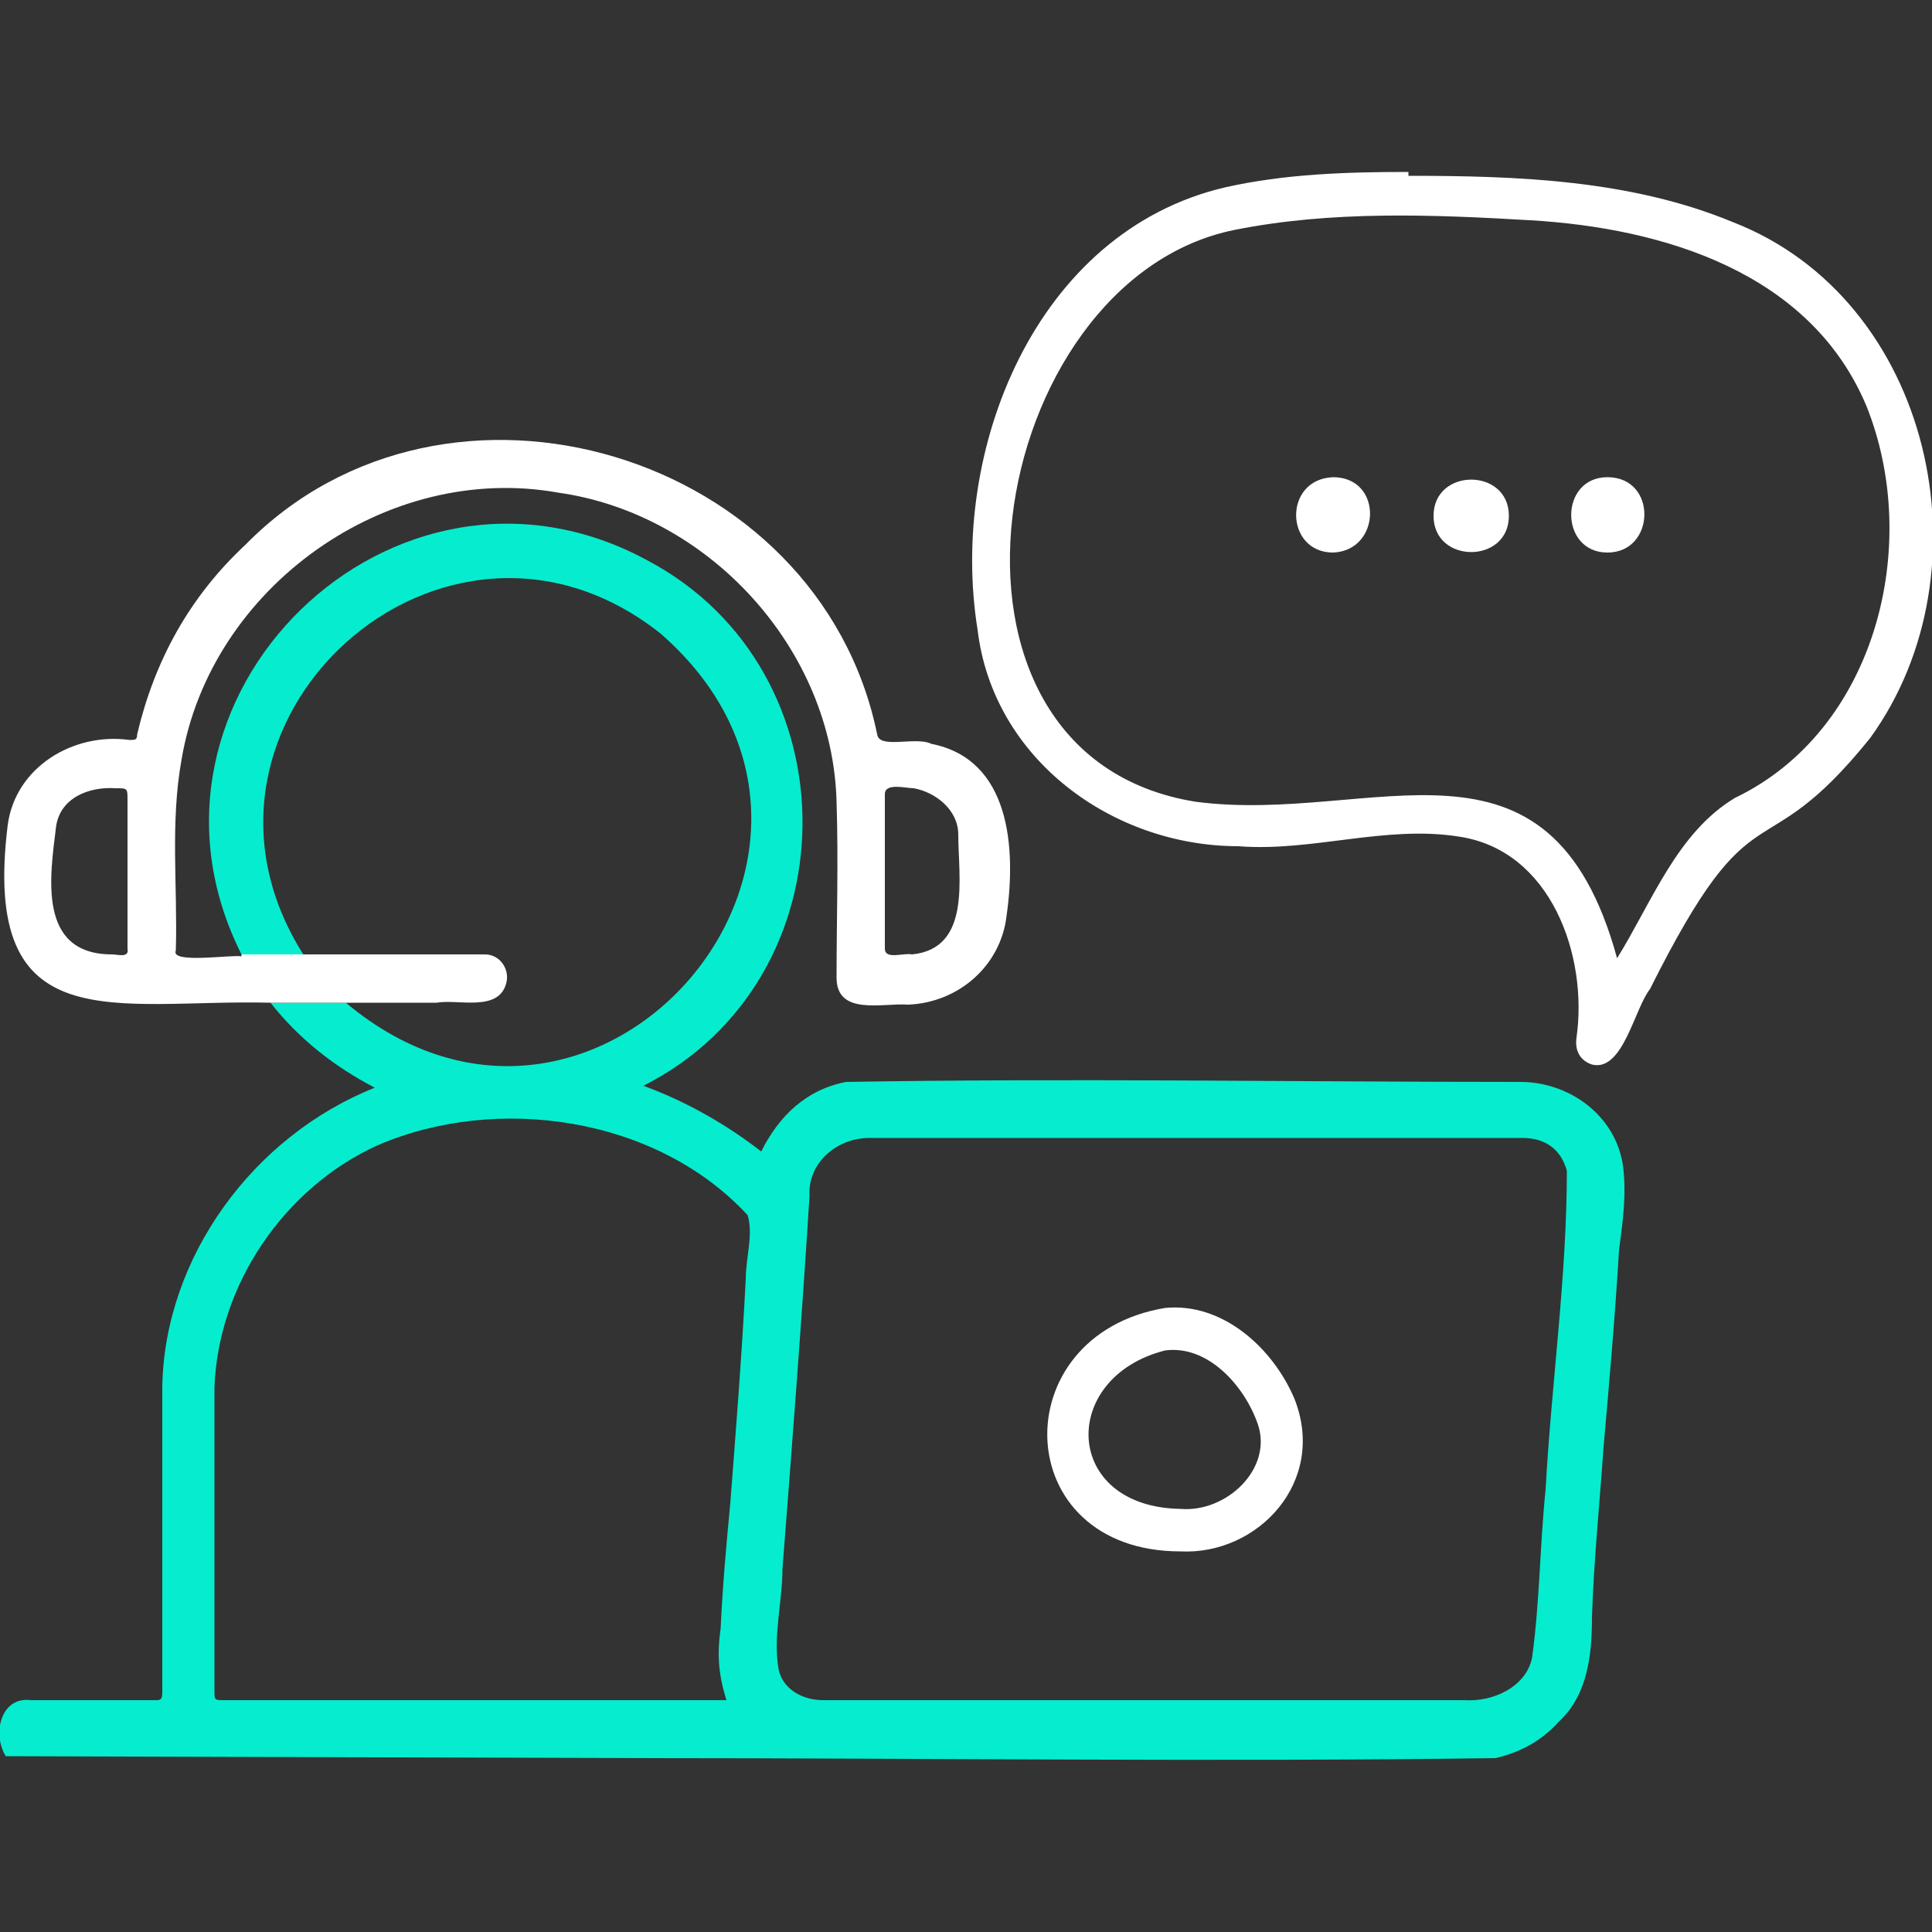 <?xml version="1.0" encoding="UTF-8"?>
<svg xmlns="http://www.w3.org/2000/svg" version="1.1" viewBox="0 0 100 100">
  <rect x="0" y="0" width="100" height="100" fill="#333333" stroke="none"/>
  <defs>
    <style>
      .cls-1 {
        fill: #05edce;
      }

      .cls-2 {
        fill: #fff;
      }
    </style>
  </defs>
  <!-- Generator: Adobe Illustrator 28.6.0, SVG Export Plug-In . SVG Version: 1.2.0 Build 709)  -->
  <g>
    <g id="Layer_1">
      <g>
        <path class="cls-1" d="M.3,90.9c-.7-1.1-.3-3.1,1.3-2.9,2.1,0,4.2,0,6.4,0,.3,0,.4,0,.4-.4,0-5.3,0-10.5,0-15.8.1-6.7,4.7-13,11-15.5-2.1-1.1-3.9-2.5-5.4-4.4,1.3,0,2.6,0,3.9,0,13,10.9,29.1-7.9,16.3-19.1-11.2-8.9-26.1,4.6-18.5,16.6h-3.2c-6.7-13.3,7.9-27.5,21-20.4,10.8,5.7,10.7,21.7-.2,27.2,2.2.8,4.3,2,6.1,3.4.9-1.8,2.3-3.2,4.4-3.6,11.6-.2,23.3,0,34.9,0,2.5,0,4.9,1.7,5.3,4.3.2,1.5,0,2.9-.2,4.4-.2,3.4-.5,6.8-.8,10.2-.2,2.9-.5,5.8-.6,8.8,0,1.9-.2,4-1.7,5.4-.9,1-2,1.6-3.3,1.9-14.6.2-29.3,0-43.9,0M59.3,88c5.5,0,11,0,16.5,0,1.5.1,3.2-.7,3.5-2.2.4-2.9.4-5.8.7-8.7.3-5.5,1.1-11,1.1-16.5-.3-1.1-1.1-1.7-2.3-1.7-11.3,0-22.5,0-33.8,0-1.7,0-3.2,1.3-3.1,3-.4,6.4-.9,12.9-1.4,19.3,0,1.7-.5,3.5-.2,5.2.2,1,1.2,1.6,2.3,1.6,5.6,0,11.1,0,16.7,0ZM37.6,88c-.4-1.3-.5-2.3-.3-3.7.1-2.2.3-4.4.5-6.5.3-3.9.6-7.7.8-11.6,0-1.1.4-2.3.1-3.3-4.7-5.1-13-6.3-19.2-3.6-4.8,2.2-8.2,7.2-8.4,12.5,0,5.2,0,10.5,0,15.7,0,.5,0,.5.5.5,8.6,0,17.3,0,25.9,0Z"/>
        <path class="cls-2" d="M12.5,49.4c4.2,0,8.4,0,12.6,0,.8,0,1.3.8,1.1,1.5-.4,1.5-2.5.8-3.6,1-2.9,0-5.7,0-8.6,0-8-.2-15,2.1-13.6-9.2.4-3,3.4-4.8,6.3-4.4.3,0,.4,0,.4-.3.9-3.8,2.7-7.1,5.6-9.8,10.4-10.6,29.7-4.8,32.7,9.8.1.8,2,.1,2.8.5,4.1.8,4.4,5.4,3.9,8.9-.3,2.6-2.5,4.5-5.1,4.6-1.3-.1-3.7.6-3.7-1.4,0-3,.1-6,0-9.1-.2-7.9-6.6-14.9-14.4-16-8.9-1.6-18,4.9-19.5,13.8-.6,3.3-.2,6.6-.3,9.9-.3.7,2.9.2,3.4.3ZM45.8,45.1h0c0,1.3,0,2.7,0,4,0,.6,1,.2,1.4.3,3.1-.3,2.4-4,2.4-6.2,0-1.3-1.2-2.2-2.3-2.4-.4,0-1.5-.3-1.5.3,0,1.3,0,2.6,0,4ZM5.8,49.4c.3,0,.9.2.8-.3,0-2.6,0-5.1,0-7.7,0-.6,0-.6-.6-.6-1.4-.1-2.9.5-3.1,2-.3,2.5-1,6.6,2.9,6.6Z"/>
        <path class="cls-2" d="M72.9,9.1c5.6,0,11.5.2,16.8,2.4,10.3,4,13.4,18,7.1,26.7-5.8,7.2-5.9,2-11.4,13-.8,1-1.4,4.3-3,3.9-.6-.2-.9-.7-.8-1.4.6-4.2-1.3-9.7-6.1-10.4-3.8-.6-7.6.8-11.4.5-6.5,0-12.7-4.5-13.5-11.2-1.5-9.3,3-20.6,12.8-22.9,3.1-.7,6.3-.8,9.5-.8ZM83.7,49.6c1.8-2.9,3.1-6.5,6.1-8.3,7.3-3.5,9.7-13.1,6.8-20.3-2.9-6.9-10.5-9.2-17.4-9.6-5.1-.3-10.3-.5-15.3.5-12.9,2.6-17.1,27.2-2,29.6,9.2,1.2,18.3-4.7,21.8,8.1Z"/>
        <path class="cls-2" d="M61.1,80.3c-8.9,0-9.2-11.2-.8-12.6,3-.3,5.6,2.1,6.7,4.7,1.7,4.3-1.9,8.1-5.9,7.9ZM61.1,78.1c2.4.2,4.8-2.1,4-4.4-.7-2-2.6-4.1-4.8-3.8-5.5,1.4-5.3,8.1.8,8.2Z"/>
        <path class="cls-2" d="M83.2,28.6c-2.5,0-2.5-3.9,0-3.9,2.6,0,2.5,3.9,0,3.9Z"/>
        <path class="cls-2" d="M69,28.6c-2.5,0-2.6-3.8,0-3.9,2.6,0,2.5,3.8,0,3.9Z"/>
        <path class="cls-2" d="M78.1,26.7c0,2.5-3.9,2.5-3.9,0,0-2.5,3.9-2.5,3.9,0Z"/>
      </g>
    </g>
  </g>
</svg>